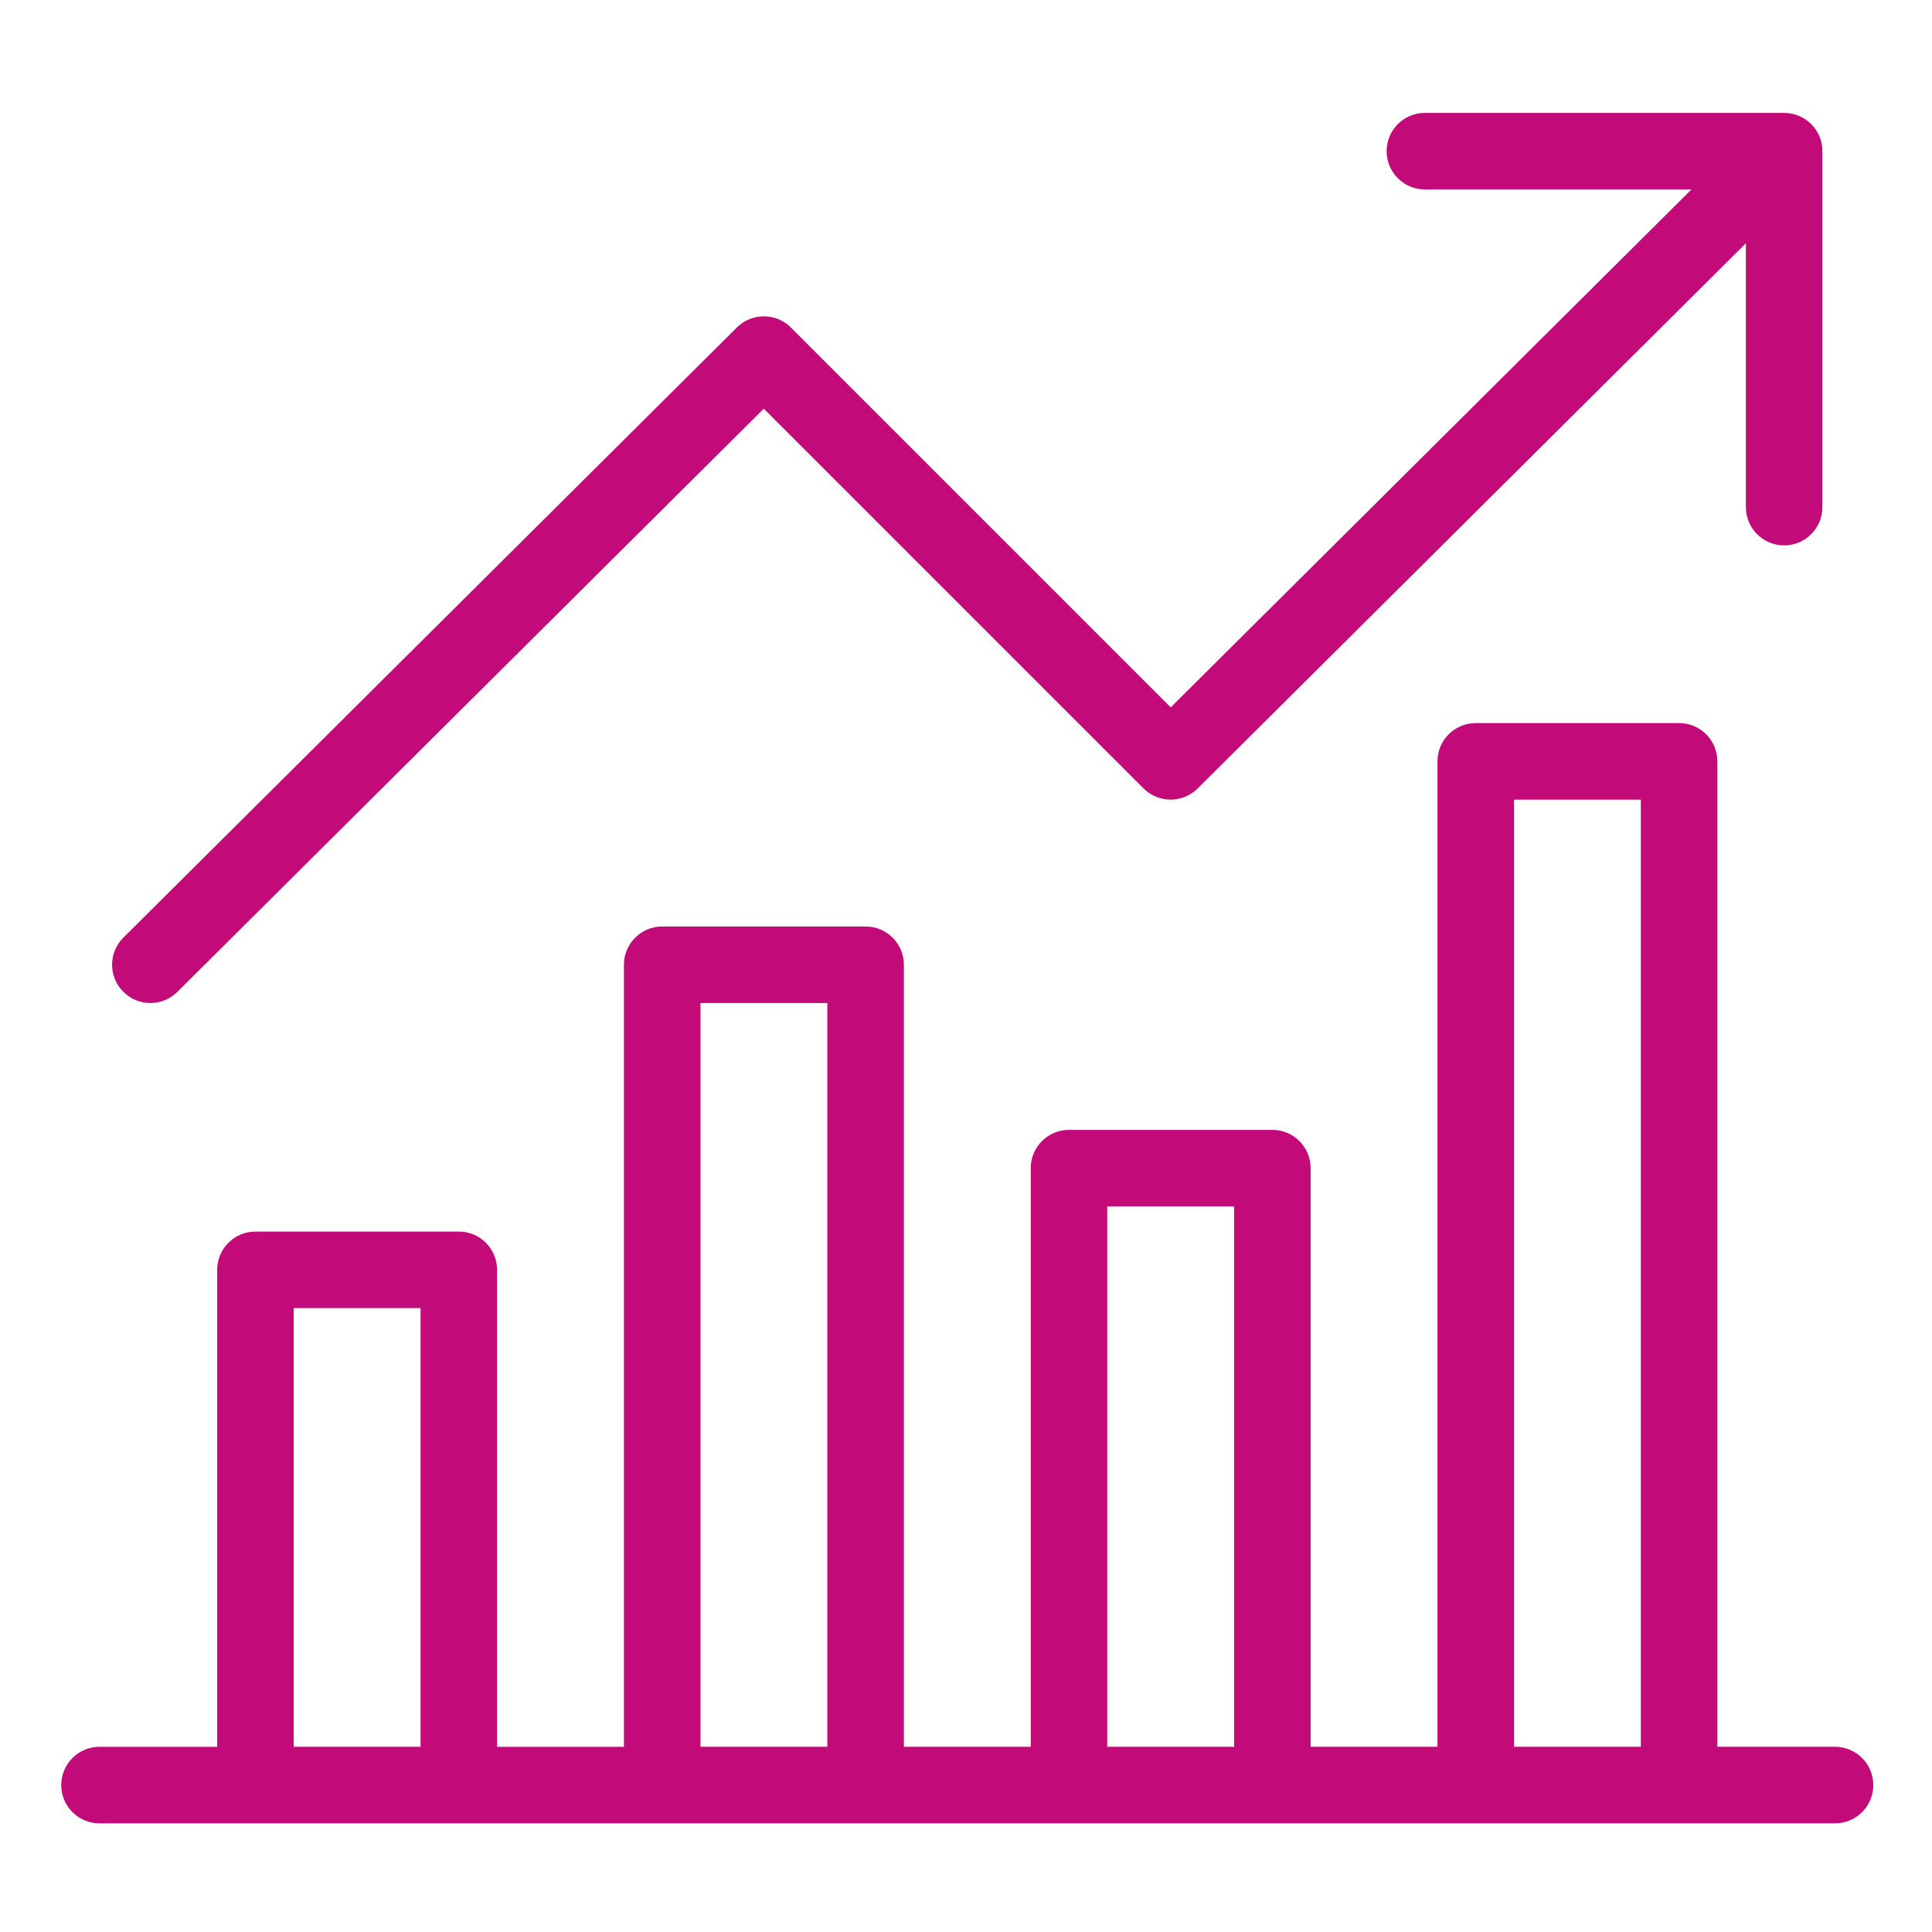 <svg width="568" height="568" viewBox="0 0 568 568" fill="none" xmlns="http://www.w3.org/2000/svg">
<path d="M539.49 513.545H504.9V223.835C504.9 217.625 499.86 212.585 493.65 212.585H433.86C427.65 212.585 422.61 217.625 422.61 223.835V513.545H385.32V343.425C385.32 337.215 380.28 332.175 374.07 332.175H314.28C308.07 332.175 303.03 337.215 303.03 343.425V513.545H265.74V283.635C265.74 277.425 260.7 272.385 254.49 272.385H194.68C188.47 272.385 183.43 277.425 183.43 283.635V513.555H146.14V373.325C146.14 367.115 141.1 362.075 134.89 362.075H75.1C68.89 362.075 63.85 367.115 63.85 373.325V513.555H29.25C23.04 513.555 18 518.595 18 524.805C18 531.015 23.04 536.055 29.25 536.055H539.49C545.7 536.055 550.74 531.015 550.74 524.805C550.74 518.595 545.7 513.545 539.49 513.545ZM123.64 513.545H86.35V384.575H123.64V513.545ZM243.23 513.545H205.94V294.885H243.23V513.545ZM362.81 513.545H325.52V354.675H362.81V513.545ZM482.4 513.545H445.11V235.085H482.4V513.545ZM44.2 294.885C47.07 294.885 49.94 293.795 52.13 291.615L224.55 120.145L336.2 231.795C340.58 236.175 347.69 236.185 352.09 231.815L513.28 71.515V149.095C513.28 155.305 518.32 160.345 524.53 160.345C530.74 160.345 535.78 155.305 535.78 149.095V44.495C535.78 44.495 535.78 44.495 535.78 44.485V44.455C535.78 44.375 535.77 44.305 535.77 44.225C535.76 43.935 535.75 43.645 535.73 43.355C535.71 43.185 535.68 43.025 535.66 42.865C535.63 42.665 535.61 42.465 535.57 42.265C535.53 42.085 535.48 41.905 535.44 41.715C535.4 41.545 535.36 41.365 535.31 41.195C535.26 41.015 535.19 40.845 535.13 40.665C535.07 40.495 535.01 40.325 534.94 40.155C534.87 39.985 534.79 39.825 534.71 39.665C534.63 39.495 534.55 39.325 534.47 39.155C534.39 38.995 534.29 38.845 534.2 38.695C534.1 38.535 534.01 38.365 533.91 38.215C533.8 38.045 533.68 37.895 533.56 37.735C533.46 37.605 533.37 37.465 533.26 37.335C533.08 37.115 532.89 36.905 532.69 36.705C532.63 36.645 532.58 36.585 532.53 36.525L532.52 36.515C532.26 36.255 531.98 36.005 531.7 35.765C531.58 35.665 531.45 35.575 531.33 35.485C531.16 35.355 531 35.225 530.82 35.105C530.66 34.995 530.49 34.905 530.33 34.805C530.18 34.715 530.03 34.615 529.88 34.535C529.71 34.445 529.54 34.375 529.38 34.295C529.22 34.215 529.05 34.135 528.89 34.065C528.73 33.995 528.57 33.945 528.4 33.885C528.22 33.815 528.04 33.745 527.85 33.685C527.69 33.635 527.53 33.605 527.37 33.565C527.18 33.515 526.98 33.465 526.79 33.425C526.6 33.385 526.41 33.365 526.22 33.335C526.05 33.305 525.88 33.275 525.7 33.255C525.33 33.215 524.96 33.195 524.6 33.195C524.59 33.195 524.59 33.195 524.58 33.195H418.91C412.7 33.195 407.66 38.235 407.66 44.445C407.66 50.655 412.7 55.695 418.91 55.695H497.28L344.19 207.955L232.53 96.295C228.15 91.915 221.04 91.905 216.64 96.275L36.27 275.655C31.86 280.035 31.84 287.155 36.23 291.565C38.42 293.775 41.31 294.885 44.2 294.885Z" fill="#C20A79"/>
</svg>
